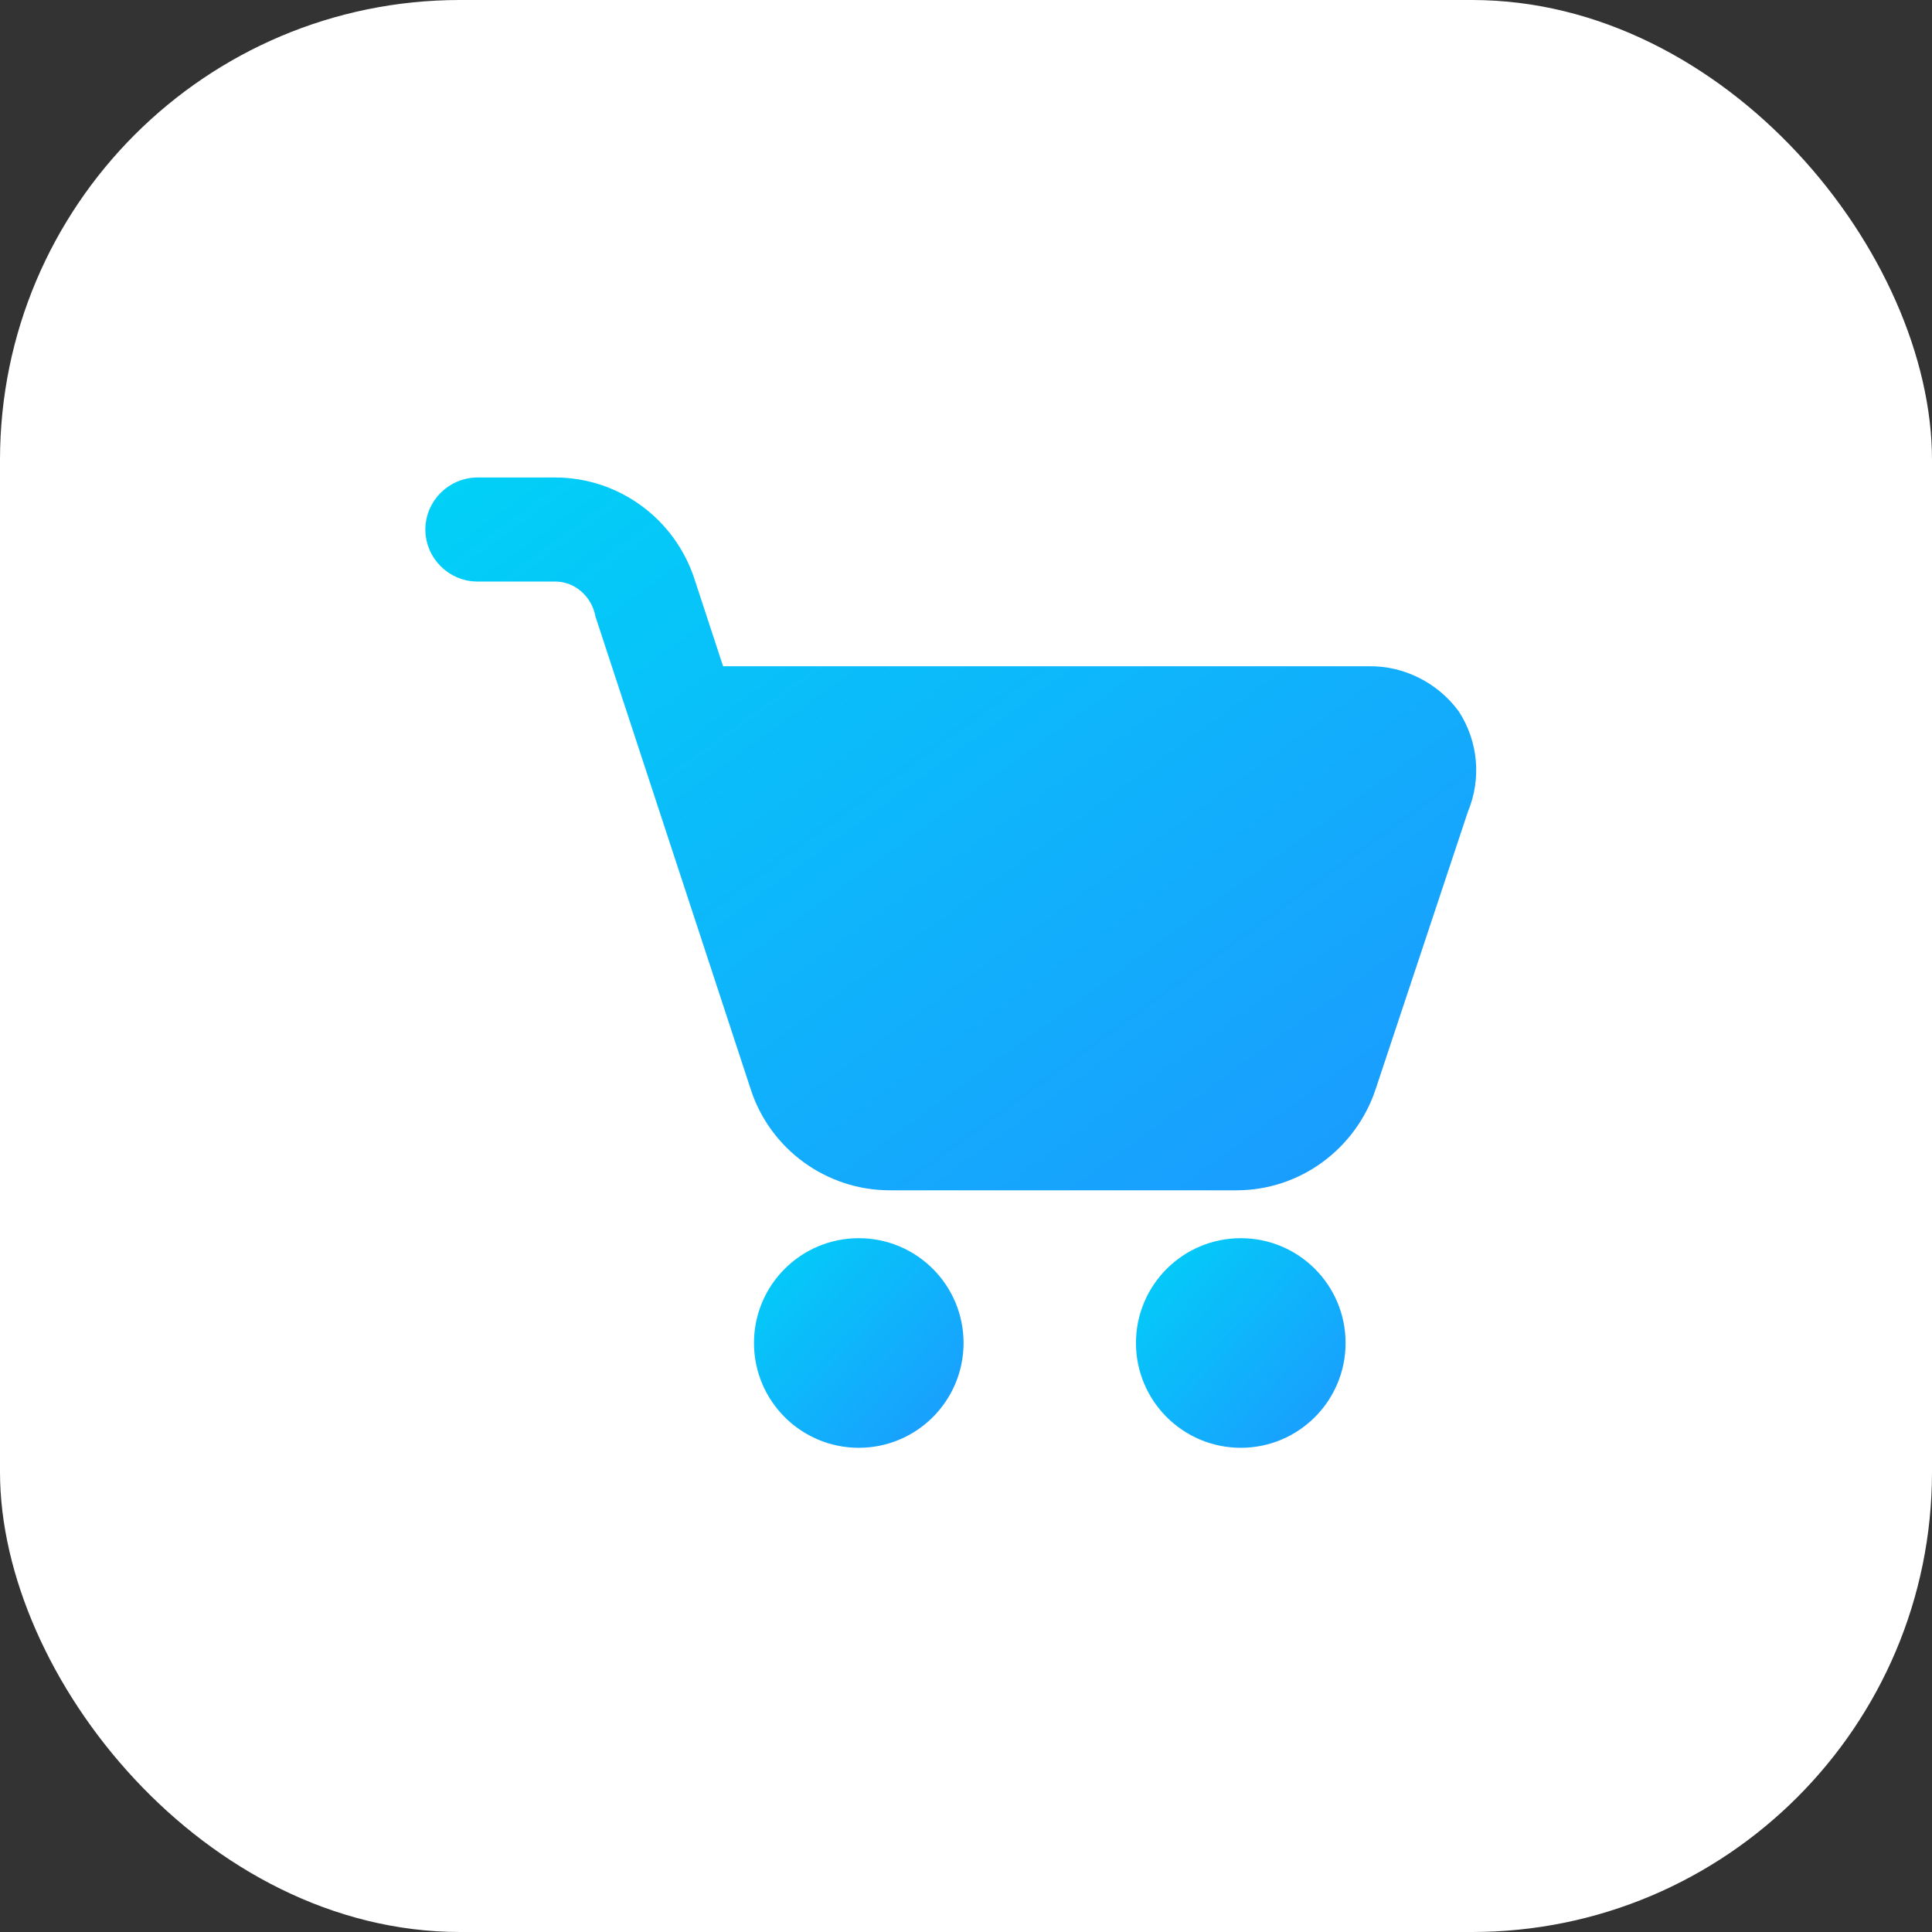 <?xml version="1.0" encoding="UTF-8"?> <svg xmlns="http://www.w3.org/2000/svg" width="42" height="42" viewBox="0 0 42 42" fill="none"><rect x="0" y="0" width="42" height="42" fill="#333333" stroke="none"/><rect width="42" height="42" rx="10" fill="white"></rect><path d="M29.751 15.095V15.095L29.763 15.095C30.322 15.084 30.87 15.357 31.209 15.812C31.513 16.288 31.567 16.884 31.345 17.417L31.336 17.438L31.329 17.46L29.323 23.492C29.323 23.493 29.323 23.493 29.323 23.494C28.966 24.549 27.988 25.265 26.884 25.265H19.34C18.232 25.265 17.244 24.544 16.903 23.498L16.903 23.497L13.535 13.242C13.393 12.575 12.808 12.032 12.068 12.032H10.378C10.096 12.032 9.857 11.793 9.857 11.511C9.857 11.23 10.096 10.991 10.378 10.991H12.068C13.187 10.991 14.177 11.722 14.519 12.785L14.519 12.785L14.52 12.788L15.139 14.674L15.276 15.095H15.719H29.751Z" fill="url(#paint0_linear_513_2735)" stroke="url(#paint1_linear_513_2735)" stroke-width="1.222"></path><path d="M20.336 29.195C20.336 30.116 19.59 30.863 18.669 30.863C17.748 30.863 17.002 30.116 17.002 29.195C17.002 28.274 17.748 27.528 18.669 27.528C19.59 27.528 20.336 28.274 20.336 29.195Z" fill="url(#paint2_linear_513_2735)" stroke="url(#paint3_linear_513_2735)" stroke-width="1.222"></path><path d="M28.641 29.195C28.641 30.116 27.895 30.863 26.974 30.863C26.053 30.863 25.306 30.116 25.306 29.195C25.306 28.274 26.053 27.528 26.974 27.528C27.895 27.528 28.641 28.274 28.641 29.195Z" fill="url(#paint4_linear_513_2735)" stroke="url(#paint5_linear_513_2735)" stroke-width="1.222"></path><defs><linearGradient id="paint0_linear_513_2735" x1="32.918" y1="25.875" x2="17.07" y2="4.087" gradientUnits="userSpaceOnUse"><stop stop-color="#1D97FF"></stop><stop offset="1" stop-color="#00D2F7"></stop></linearGradient><linearGradient id="paint1_linear_513_2735" x1="32.918" y1="25.875" x2="17.07" y2="4.087" gradientUnits="userSpaceOnUse"><stop stop-color="#1D97FF"></stop><stop offset="1" stop-color="#00D2F7"></stop></linearGradient><linearGradient id="paint2_linear_513_2735" x1="21.112" y1="31.474" x2="16.226" y2="26.917" gradientUnits="userSpaceOnUse"><stop stop-color="#1D97FF"></stop><stop offset="1" stop-color="#00D2F7"></stop></linearGradient><linearGradient id="paint3_linear_513_2735" x1="21.112" y1="31.474" x2="16.226" y2="26.917" gradientUnits="userSpaceOnUse"><stop stop-color="#1D97FF"></stop><stop offset="1" stop-color="#00D2F7"></stop></linearGradient><linearGradient id="paint4_linear_513_2735" x1="29.417" y1="31.474" x2="24.53" y2="26.917" gradientUnits="userSpaceOnUse"><stop stop-color="#1D97FF"></stop><stop offset="1" stop-color="#00D2F7"></stop></linearGradient><linearGradient id="paint5_linear_513_2735" x1="29.417" y1="31.474" x2="24.53" y2="26.917" gradientUnits="userSpaceOnUse"><stop stop-color="#1D97FF"></stop><stop offset="1" stop-color="#00D2F7"></stop></linearGradient></defs></svg> 